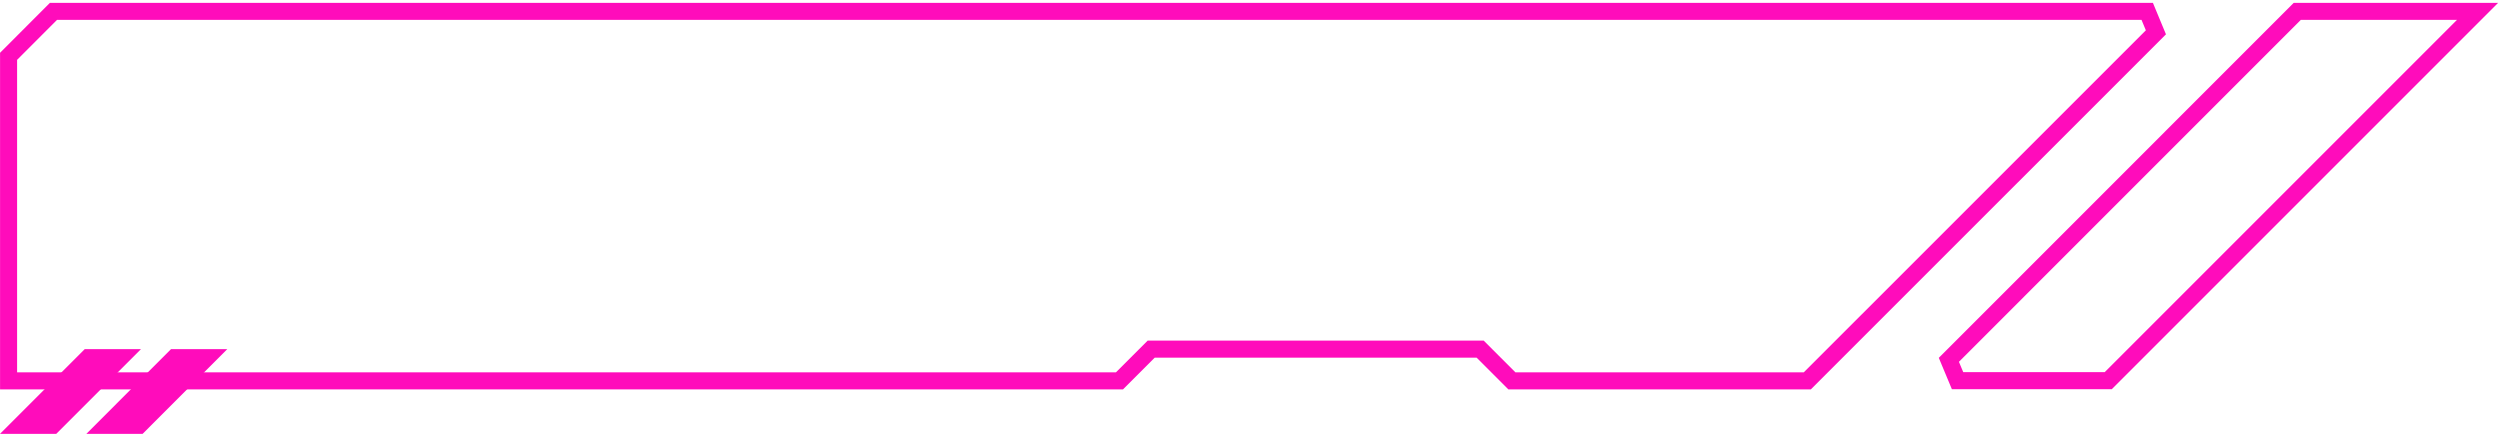 <svg width="440" height="77" viewBox="0 0 440 77" fill="none" xmlns="http://www.w3.org/2000/svg">
<path d="M379.44 5.69L318.09 67.03H266.09L260.51 61.45H202.61L197.03 67.03H1.51V9.91L9.41 2H377.91L379.44 5.69Z" stroke="#FF0CBB" stroke-width="3" stroke-miterlimit="10"/>
<path d="M9.9 76.36H0L14.91 61.45H24.81L9.9 76.36Z" fill="#FF0CBB"/>
<path d="M25.099 76.36H15.199L30.099 61.45H39.999L25.099 76.36Z" fill="#FF0CBB"/>
<path d="M344.53 67H371.05L436.05 2H404.32L343 63.33L344.53 67Z" stroke="#FF0CBB" stroke-width="3" stroke-miterlimit="10"/>
</svg>
